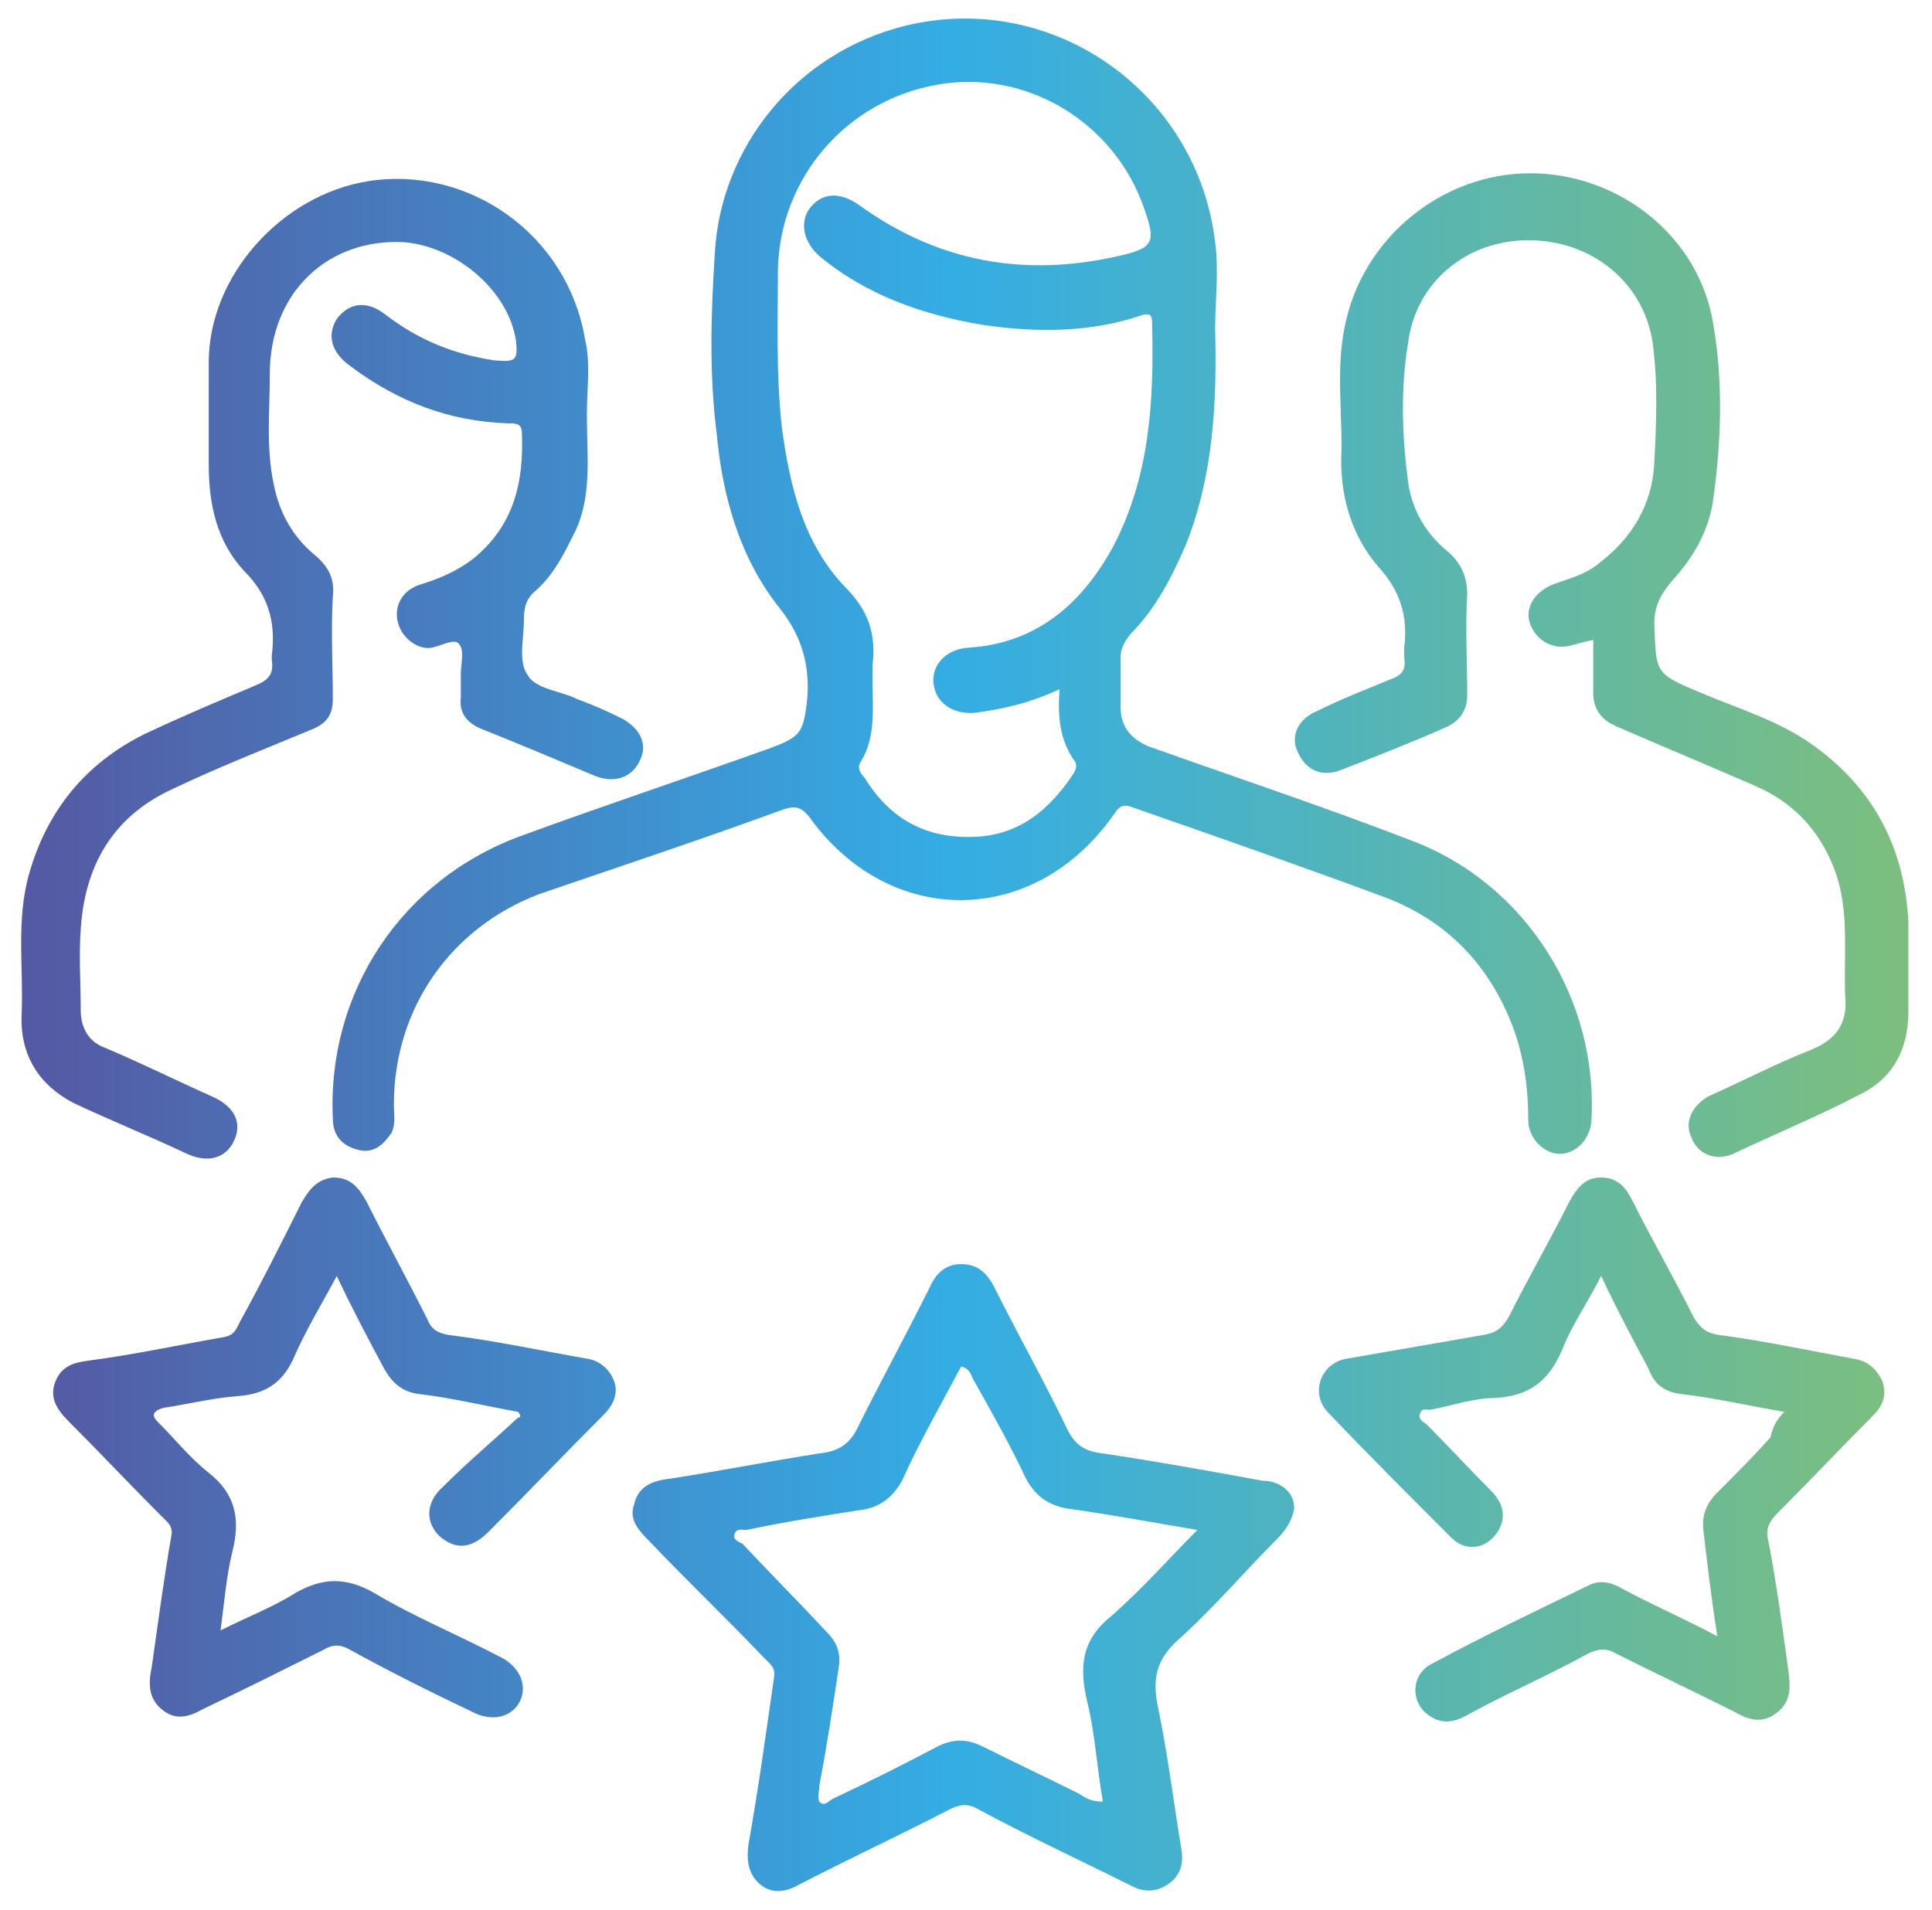 <svg version="1.1" id="Calque_1" xmlns="http://www.w3.org/2000/svg" x="0" y="0" viewBox="0 0 98.1 97" style="enable-background:new 0 0 98.1 97" xml:space="preserve">
    <style>
        .st1{fill:url(#SVGID_00000171682883726215632720000000514635440381170590_)}.st2{fill:url(#SVGID_00000158715487120871134970000011031646820429450927_)}.st3{fill:url(#SVGID_00000139294882041471145770000013257266248849184681_)}.st4{fill:url(#SVGID_00000139285736649793182690000014742866840207451552_)}.st5{fill:url(#SVGID_00000067931705314540883110000007651468282346029480_)}
    </style>
	<linearGradient id="SVGID_1_" gradientUnits="userSpaceOnUse" x1=".87" y1="29.797" x2="95.596" y2="29.797">
        <stop offset="0" style="stop-color:#5558a2"/>
		<stop offset=".5" style="stop-color:#34ade4"/>
		<stop offset="1" style="stop-color:#7bbe80"/>
    </linearGradient>
	<path d="M61.7 16.7c.1 3.8-.1 7.5-1.5 11-.7 1.6-1.5 3.2-2.8 4.5-.3.4-.5.7-.5 1.2v2.5c0 1 .5 1.6 1.4 2 4.5 1.6 9 3.1 13.4 4.8 5.8 2.2 9.5 8.1 9.1 14.3-.1.9-.8 1.6-1.6 1.6s-1.6-.8-1.6-1.7c0-1.6-.2-3.2-.8-4.8-1.2-3.1-3.3-5.3-6.4-6.5-4.3-1.6-8.6-3.1-12.9-4.6-.5-.2-.7 0-.9.3-4 5.8-11.4 5.9-15.5.2-.4-.5-.7-.6-1.3-.4-4.1 1.5-8.3 2.9-12.4 4.3-4.5 1.7-7.4 5.8-7.4 10.7 0 .5.1.9-.1 1.4-.4.6-.9 1.1-1.7.9-.8-.2-1.3-.7-1.3-1.6-.3-6.4 3.5-12.2 9.7-14.4 4.1-1.5 8.3-2.9 12.5-4.4 1.6-.6 1.7-.8 1.9-2.6.1-1.7-.3-3.1-1.4-4.5-2-2.5-2.9-5.6-3.2-8.8-.4-3.1-.3-6.2-.1-9.3.3-5.2 4-10.1 9.7-11.5 7.5-1.8 14.8 3.4 15.7 11 .2 1.5 0 3 0 4.4zM53.8 35c-1.5.7-2.8 1-4.3 1.2-1.1.1-2-.5-2.1-1.5-.1-.9.6-1.7 1.7-1.8 3.5-.2 5.8-2.2 7.4-5.1 1.9-3.6 2.1-7.5 2-11.4 0-.4-.1-.5-.5-.4-2.6.9-5.4.9-8.1.5-3-.5-5.9-1.5-8.3-3.5-.8-.7-1-1.7-.5-2.4.6-.8 1.5-.9 2.5-.2 4 2.9 8.4 3.7 13.2 2.6 1.8-.4 1.9-.7 1.3-2.4-1.5-4.4-6-7.1-10.5-6.3-4.6.8-8 4.7-8.1 9.4 0 2.7-.1 5.3.2 8 .4 3 1.1 5.9 3.2 8.1 1.2 1.2 1.6 2.4 1.4 4v.7c0 1.4.2 2.9-.6 4.2-.2.3 0 .6.2.8 1.3 2.1 3.1 3.1 5.6 3 2.3-.1 3.8-1.4 5-3.2.1-.2.2-.3.1-.6-.8-1.1-.9-2.3-.8-3.7z" style="fill:url(#SVGID_1_)"/>
	<linearGradient id="SVGID_00000151506241533985813250000008648426921889581963_" gradientUnits="userSpaceOnUse" x1=".87" y1="33.975" x2="95.626" y2="33.975">
        <stop offset="0" style="stop-color:#5558a2"/>
		<stop offset=".5" style="stop-color:#34ade4"/>
		<stop offset="1" style="stop-color:#7bbe80"/>
    </linearGradient>
	<path style="fill:url(#SVGID_00000151506241533985813250000008648426921889581963_)" d="M29.8 21.1c0 2.1.3 4.2-.7 6.1-.5 1-1 2-1.9 2.8-.5.4-.6.9-.6 1.5 0 1-.3 2.1.2 2.8.4.7 1.7.8 2.5 1.2.8.3 1.5.6 2.3 1 .9.5 1.3 1.3.9 2.1-.4.9-1.3 1.2-2.3.8-1.9-.8-3.8-1.6-5.8-2.4-.7-.3-1.1-.8-1-1.6v-1.2c0-.5.2-1.2-.1-1.5-.2-.3-.9.1-1.4.2-.7.1-1.5-.5-1.7-1.3-.2-.8.2-1.6 1.1-1.9 1-.3 1.9-.7 2.7-1.3 2.1-1.7 2.6-3.9 2.5-6.4 0-.5-.3-.5-.7-.5-3-.1-5.6-1.1-8-2.9-1-.7-1.2-1.6-.7-2.4.6-.8 1.5-1 2.5-.2 1.7 1.3 3.5 2 5.5 2.3 1.1.1 1.2 0 1.1-1-.4-2.6-3.1-4.8-5.7-5-3.8-.2-6.8 2.5-6.8 6.7 0 1.9-.2 3.7.2 5.6.3 1.5 1 2.7 2.1 3.6.7.6 1 1.2.9 2.1-.1 1.7 0 3.5 0 5.2 0 .9-.4 1.3-1.2 1.6-2.4 1-4.7 1.9-7 3-3 1.4-4.4 3.9-4.6 7.1-.1 1.4 0 2.7 0 4.1 0 .9.4 1.6 1.2 1.9 1.9.8 3.7 1.7 5.5 2.5 1.1.5 1.5 1.3 1.1 2.2-.4.9-1.3 1.2-2.4.7-1.9-.9-3.9-1.7-5.8-2.6-1.7-.9-2.7-2.4-2.6-4.5.1-2.4-.3-4.8.4-7.2.9-3.1 2.8-5.5 5.8-7 1.9-.9 3.8-1.7 5.7-2.5.7-.3.9-.6.8-1.3v-.2c.2-1.6-.1-3-1.4-4.3-1.4-1.5-1.8-3.4-1.8-5.4v-5.2c0-4.4 3.7-8.5 8.1-9.2 5.1-.8 10.1 2.7 11 8 .3 1.2.1 2.5.1 3.9z"/>
	<linearGradient id="SVGID_00000031893234235108318510000002817500185288920503_" gradientUnits="userSpaceOnUse" x1=".87" y1="33.982" x2="95.596" y2="33.982">
        <stop offset="0" style="stop-color:#5558a2"/>
		<stop offset=".5" style="stop-color:#34ade4"/>
		<stop offset="1" style="stop-color:#7bbe80"/>
    </linearGradient>
	<path style="fill:url(#SVGID_00000031893234235108318510000002817500185288920503_)" d="M80.9 32.5c-.5.1-.8.2-1.2.3-.9.2-1.7-.3-2-1.1-.3-.8.2-1.6 1.1-2 .8-.3 1.7-.5 2.4-1.1 1.7-1.3 2.7-3 2.8-5.1.1-2 .2-4.1-.1-6.2-.5-3-3.1-5.1-6.3-5.1-3.1 0-5.7 2.1-6.1 5.2-.4 2.4-.3 4.8 0 7.1.2 1.4.9 2.6 2 3.5.7.6 1 1.3 1 2.2-.1 1.7 0 3.4 0 5.1 0 .8-.4 1.3-1 1.6-1.8.8-3.6 1.5-5.4 2.2-1 .4-1.8 0-2.2-.9-.4-.8 0-1.7 1-2.1 1.2-.6 2.5-1.1 3.7-1.6.6-.2.8-.5.7-1.1v-.5c.2-1.6-.2-2.9-1.3-4.1-1.3-1.5-1.9-3.4-1.9-5.4.1-2.3-.3-4.6.2-6.9.9-4.4 4.9-7.7 9.4-7.7s8.6 3.2 9.3 7.7c.5 2.9.4 5.9 0 8.8-.2 1.6-1 3-2.1 4.2-.6.7-.9 1.3-.9 2.2.1 2.5 0 2.5 2.4 3.5 1.9.8 3.9 1.4 5.6 2.6 3.1 2.2 4.7 5.2 4.9 9v4.6c0 1.9-.8 3.4-2.5 4.2-2.1 1.1-4.3 2-6.4 3-.9.4-1.8 0-2.1-.8-.4-.8 0-1.6.8-2.1 1.8-.8 3.5-1.7 5.3-2.4 1.2-.5 1.8-1.3 1.7-2.6-.1-2 .2-4.1-.4-6.1-.7-2.2-2.1-3.8-4.2-4.7-2.3-1-4.7-2-7-3-.7-.3-1.2-.8-1.2-1.7v-2.7z"/>
	<linearGradient id="SVGID_00000062907135074153338490000010108735895853963172_" gradientUnits="userSpaceOnUse" x1=".87" y1="80.018" x2="95.596" y2="80.018">
        <stop offset="0" style="stop-color:#5558a2"/>
		<stop offset=".5" style="stop-color:#34ade4"/>
		<stop offset="1" style="stop-color:#7bbe80"/>
    </linearGradient>
	<path style="fill:url(#SVGID_00000062907135074153338490000010108735895853963172_)" d="M65.7 76.7c-.1.5-.4 1-.8 1.4-1.7 1.7-3.3 3.6-5.1 5.2-1.1 1-1.3 2-1 3.4.5 2.4.8 4.9 1.2 7.3.1.7-.1 1.3-.7 1.7-.6.4-1.2.4-1.8.1-2.6-1.3-5.2-2.5-7.8-3.9-.5-.3-.9-.3-1.5 0-2.5 1.3-5.1 2.5-7.6 3.8-.7.4-1.4.5-2 0-.6-.5-.7-1.2-.6-2 .5-2.8.9-5.7 1.3-8.5.1-.5-.2-.7-.5-1-1.9-2-3.9-3.9-5.8-5.9-.5-.5-1.1-1.1-.8-1.9.2-.9.9-1.2 1.8-1.3 2.6-.4 5.1-.9 7.7-1.3.9-.1 1.5-.5 1.9-1.4 1.2-2.4 2.4-4.6 3.6-7 .3-.7.8-1.2 1.6-1.2s1.3.4 1.7 1.2c1.2 2.4 2.5 4.7 3.7 7.2.4.8.9 1.1 1.7 1.2 2.7.4 5.5.9 8.2 1.4 1 0 1.7.7 1.6 1.5zm-4.9 1c-2.4-.4-4.5-.8-6.7-1.1-.9-.2-1.5-.6-2-1.5-.8-1.7-1.7-3.3-2.6-4.9-.2-.3-.2-.7-.7-.8-1 1.9-2.1 3.8-3 5.8-.5.9-1.2 1.4-2.2 1.5-1.9.3-3.8.6-5.7 1-.2 0-.5-.1-.6.2-.1.3.2.4.4.5 1.4 1.5 2.8 2.9 4.2 4.4.5.5.8 1 .7 1.8-.3 2-.6 4-1 6.1 0 .3-.1.6 0 .8.3.3.5-.1.8-.2 1.7-.8 3.5-1.7 5.2-2.6.8-.4 1.5-.4 2.3 0 1.6.8 3.3 1.6 4.9 2.4.3.2.6.4 1.2.4-.3-1.7-.4-3.5-.8-5.1-.4-1.7-.3-3.1 1.2-4.3 1.7-1.5 2.9-2.9 4.4-4.4z"/>
	<linearGradient id="SVGID_00000086669553193984816900000003224244033893973672_" gradientUnits="userSpaceOnUse" x1=".87" y1="73.531" x2="95.596" y2="73.531">
        <stop offset="0" style="stop-color:#5558a2"/>
		<stop offset=".5" style="stop-color:#34ade4"/>
		<stop offset="1" style="stop-color:#7bbe80"/>
    </linearGradient>
	<path style="fill:url(#SVGID_00000086669553193984816900000003224244033893973672_)" d="M90.6 71.7c-1.8-.3-3.5-.7-5.2-.9-.9-.1-1.4-.5-1.7-1.3-.8-1.5-1.6-3-2.4-4.7-.7 1.4-1.5 2.5-2 3.8-.7 1.6-1.7 2.3-3.4 2.4-1.1 0-2.2.4-3.3.6-.2 0-.4-.1-.5.2-.1.2.1.4.3.5 1.1 1.1 2.2 2.3 3.3 3.4.6.6.8 1.3.4 2-.5.9-1.6 1.2-2.4.4-2.1-2.1-4.2-4.2-6.3-6.4-.9-1-.3-2.5 1-2.7l6.9-1.2c.7-.1 1-.4 1.3-.9 1-2 2.1-3.9 3.1-5.9.4-.7.8-1.2 1.6-1.2.9 0 1.3.6 1.6 1.2 1 2 2.1 3.9 3.1 5.9.3.5.6.8 1.3.9 2.3.3 4.6.8 6.8 1.2.7.1 1.2.5 1.5 1.2.2.7 0 1.2-.5 1.7-1.6 1.6-3.2 3.3-4.8 4.9-.4.4-.7.8-.5 1.5.4 2.1.7 4.3 1 6.5.1.8.2 1.6-.6 2.2-.8.6-1.5.3-2.2-.1-2-1-3.9-1.9-5.9-2.9-.5-.3-.9-.3-1.5 0-2 1.1-4.1 2-6.1 3.1-.7.4-1.4.5-2.1-.1-.8-.7-.7-2 .3-2.5 2.6-1.4 5.3-2.7 8-4 .6-.3 1.2-.1 1.7.2 1.5.8 3.1 1.5 4.8 2.4-.3-1.9-.5-3.6-.7-5.3-.1-.8.1-1.4.7-2 .9-.9 1.8-1.8 2.7-2.8.1-.5.3-.9.7-1.3z"/>
	<linearGradient id="SVGID_00000048479801512497723910000004342435213845978797_" gradientUnits="userSpaceOnUse" x1=".87" y1="73.54" x2="95.596" y2="73.54">
        <stop offset="0" style="stop-color:#5558a2"/>
		<stop offset=".5" style="stop-color:#34ade4"/>
		<stop offset="1" style="stop-color:#7bbe80"/>
    </linearGradient>
	<path style="fill:url(#SVGID_00000048479801512497723910000004342435213845978797_)" d="M26.3 71.7c-1.7-.3-3.3-.7-5-.9-.9-.1-1.4-.6-1.8-1.3-.8-1.5-1.6-3-2.4-4.7-.8 1.5-1.6 2.8-2.2 4.2-.6 1.3-1.5 1.8-2.8 1.9-1.3.1-2.5.4-3.8.6-.7.2-.5.5-.3.7.9.9 1.6 1.8 2.6 2.6 1.4 1.1 1.6 2.4 1.2 4-.3 1.2-.4 2.5-.6 4 1.4-.7 2.7-1.2 3.8-1.9 1.4-.8 2.6-.8 4 0 2 1.2 4.2 2.1 6.3 3.2 1.1.5 1.5 1.5 1.1 2.3-.4.8-1.4 1.1-2.5.5-2.1-1-4.1-2-6.1-3.1-.5-.3-.9-.3-1.4 0-2 1-4 2-6.1 3-.7.4-1.4.6-2.1 0-.6-.5-.7-1.2-.5-2.1.3-2.1.6-4.4 1-6.7.1-.5-.2-.7-.5-1-1.6-1.6-3.1-3.2-4.7-4.8-.6-.6-1-1.2-.7-2 .3-.8.9-1 1.7-1.1 2.3-.3 4.6-.8 6.9-1.2.5-.1.6-.4.8-.8 1.1-2 2.1-4 3.1-6 .4-.7.8-1.2 1.6-1.3.9 0 1.3.5 1.7 1.2 1 2 2.1 4 3.1 6 .2.5.5.7 1.1.8 2.4.3 4.7.8 7 1.2.7.1 1.2.6 1.4 1.2.2.6-.1 1.2-.5 1.6-2 2-3.9 4-5.9 6-.9.9-1.7.9-2.5.2-.7-.7-.7-1.7.2-2.5 1.2-1.2 2.5-2.3 3.8-3.5.2 0 .1-.2 0-.3z"/>
</svg>
